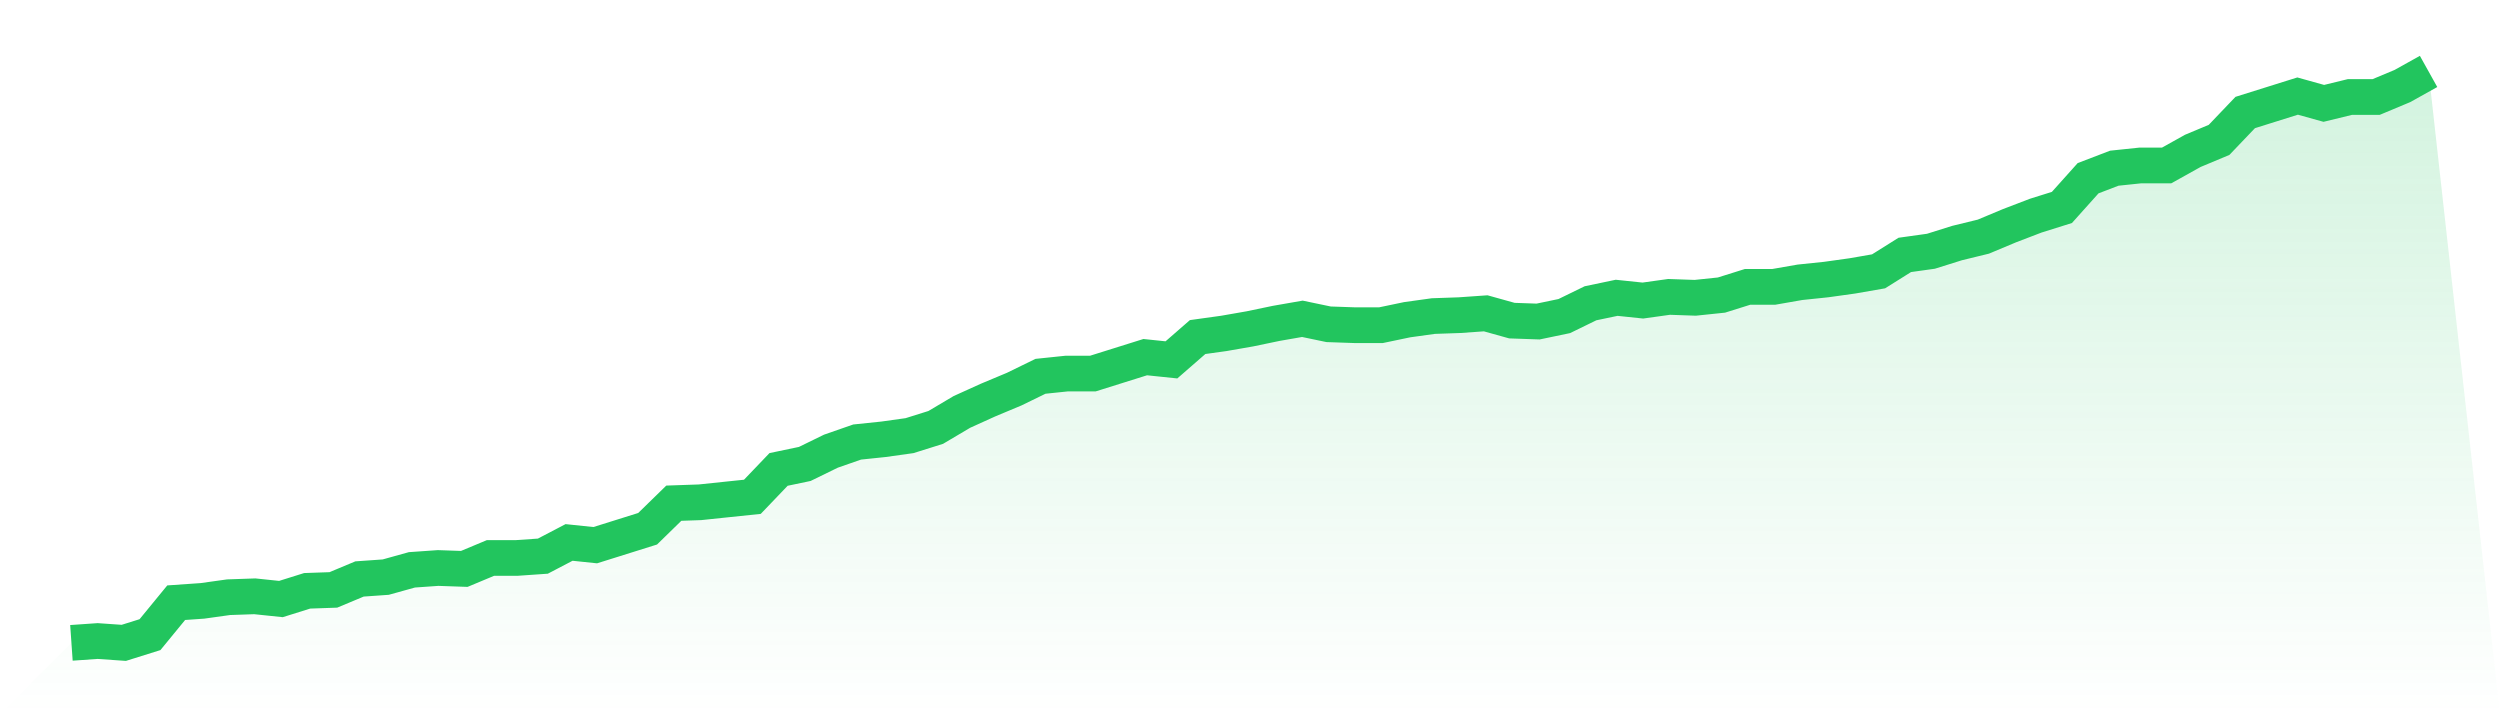 <svg viewBox="0 0 140 40" xmlns="http://www.w3.org/2000/svg">
<defs>
<linearGradient id="gradient" x1="0" x2="0" y1="0" y2="1">
<stop offset="0%" stop-color="#22c55e" stop-opacity="0.2"/>
<stop offset="100%" stop-color="#22c55e" stop-opacity="0"/>
</linearGradient>
</defs>
<path d="M4,36 L4,36 L5.467,35.898 L6.933,36 L8.4,35.54 L9.867,33.751 L11.333,33.649 L12.8,33.444 L14.267,33.393 L15.733,33.546 L17.2,33.086 L18.667,33.035 L20.133,32.422 L21.6,32.319 L23.067,31.911 L24.533,31.808 L26,31.859 L27.467,31.246 L28.933,31.246 L30.4,31.144 L31.867,30.377 L33.333,30.53 L34.8,30.07 L36.267,29.61 L37.733,28.179 L39.2,28.128 L40.667,27.974 L42.133,27.821 L43.6,26.288 L45.067,25.981 L46.533,25.265 L48,24.754 L49.467,24.601 L50.933,24.396 L52.4,23.936 L53.867,23.067 L55.333,22.403 L56.8,21.789 L58.267,21.073 L59.733,20.92 L61.2,20.92 L62.667,20.46 L64.133,20 L65.6,20.153 L67.067,18.875 L68.533,18.671 L70,18.415 L71.467,18.109 L72.933,17.853 L74.4,18.16 L75.867,18.211 L77.333,18.211 L78.8,17.904 L80.267,17.7 L81.733,17.649 L83.2,17.546 L84.667,17.955 L86.133,18.006 L87.6,17.7 L89.067,16.984 L90.533,16.677 L92,16.831 L93.467,16.626 L94.933,16.677 L96.4,16.524 L97.867,16.064 L99.333,16.064 L100.8,15.808 L102.267,15.655 L103.733,15.45 L105.2,15.195 L106.667,14.275 L108.133,14.07 L109.6,13.61 L111.067,13.252 L112.533,12.639 L114,12.077 L115.467,11.617 L116.933,9.981 L118.4,9.419 L119.867,9.265 L121.333,9.265 L122.8,8.447 L124.267,7.834 L125.733,6.3 L127.2,5.84 L128.667,5.38 L130.133,5.789 L131.6,5.431 L133.067,5.431 L134.533,4.818 L136,4 L140,40 L0,40 z" fill="url(#gradient)"/>
<path d="M4,36 L4,36 L5.467,35.898 L6.933,36 L8.4,35.54 L9.867,33.751 L11.333,33.649 L12.8,33.444 L14.267,33.393 L15.733,33.546 L17.2,33.086 L18.667,33.035 L20.133,32.422 L21.6,32.319 L23.067,31.911 L24.533,31.808 L26,31.859 L27.467,31.246 L28.933,31.246 L30.4,31.144 L31.867,30.377 L33.333,30.53 L34.8,30.07 L36.267,29.61 L37.733,28.179 L39.2,28.128 L40.667,27.974 L42.133,27.821 L43.6,26.288 L45.067,25.981 L46.533,25.265 L48,24.754 L49.467,24.601 L50.933,24.396 L52.4,23.936 L53.867,23.067 L55.333,22.403 L56.8,21.789 L58.267,21.073 L59.733,20.92 L61.2,20.92 L62.667,20.46 L64.133,20 L65.6,20.153 L67.067,18.875 L68.533,18.671 L70,18.415 L71.467,18.109 L72.933,17.853 L74.4,18.16 L75.867,18.211 L77.333,18.211 L78.8,17.904 L80.267,17.7 L81.733,17.649 L83.2,17.546 L84.667,17.955 L86.133,18.006 L87.6,17.7 L89.067,16.984 L90.533,16.677 L92,16.831 L93.467,16.626 L94.933,16.677 L96.4,16.524 L97.867,16.064 L99.333,16.064 L100.8,15.808 L102.267,15.655 L103.733,15.45 L105.2,15.195 L106.667,14.275 L108.133,14.07 L109.6,13.61 L111.067,13.252 L112.533,12.639 L114,12.077 L115.467,11.617 L116.933,9.981 L118.4,9.419 L119.867,9.265 L121.333,9.265 L122.8,8.447 L124.267,7.834 L125.733,6.3 L127.2,5.84 L128.667,5.38 L130.133,5.789 L131.6,5.431 L133.067,5.431 L134.533,4.818 L136,4" fill="none" stroke="#22c55e" stroke-width="2"/>
</svg>